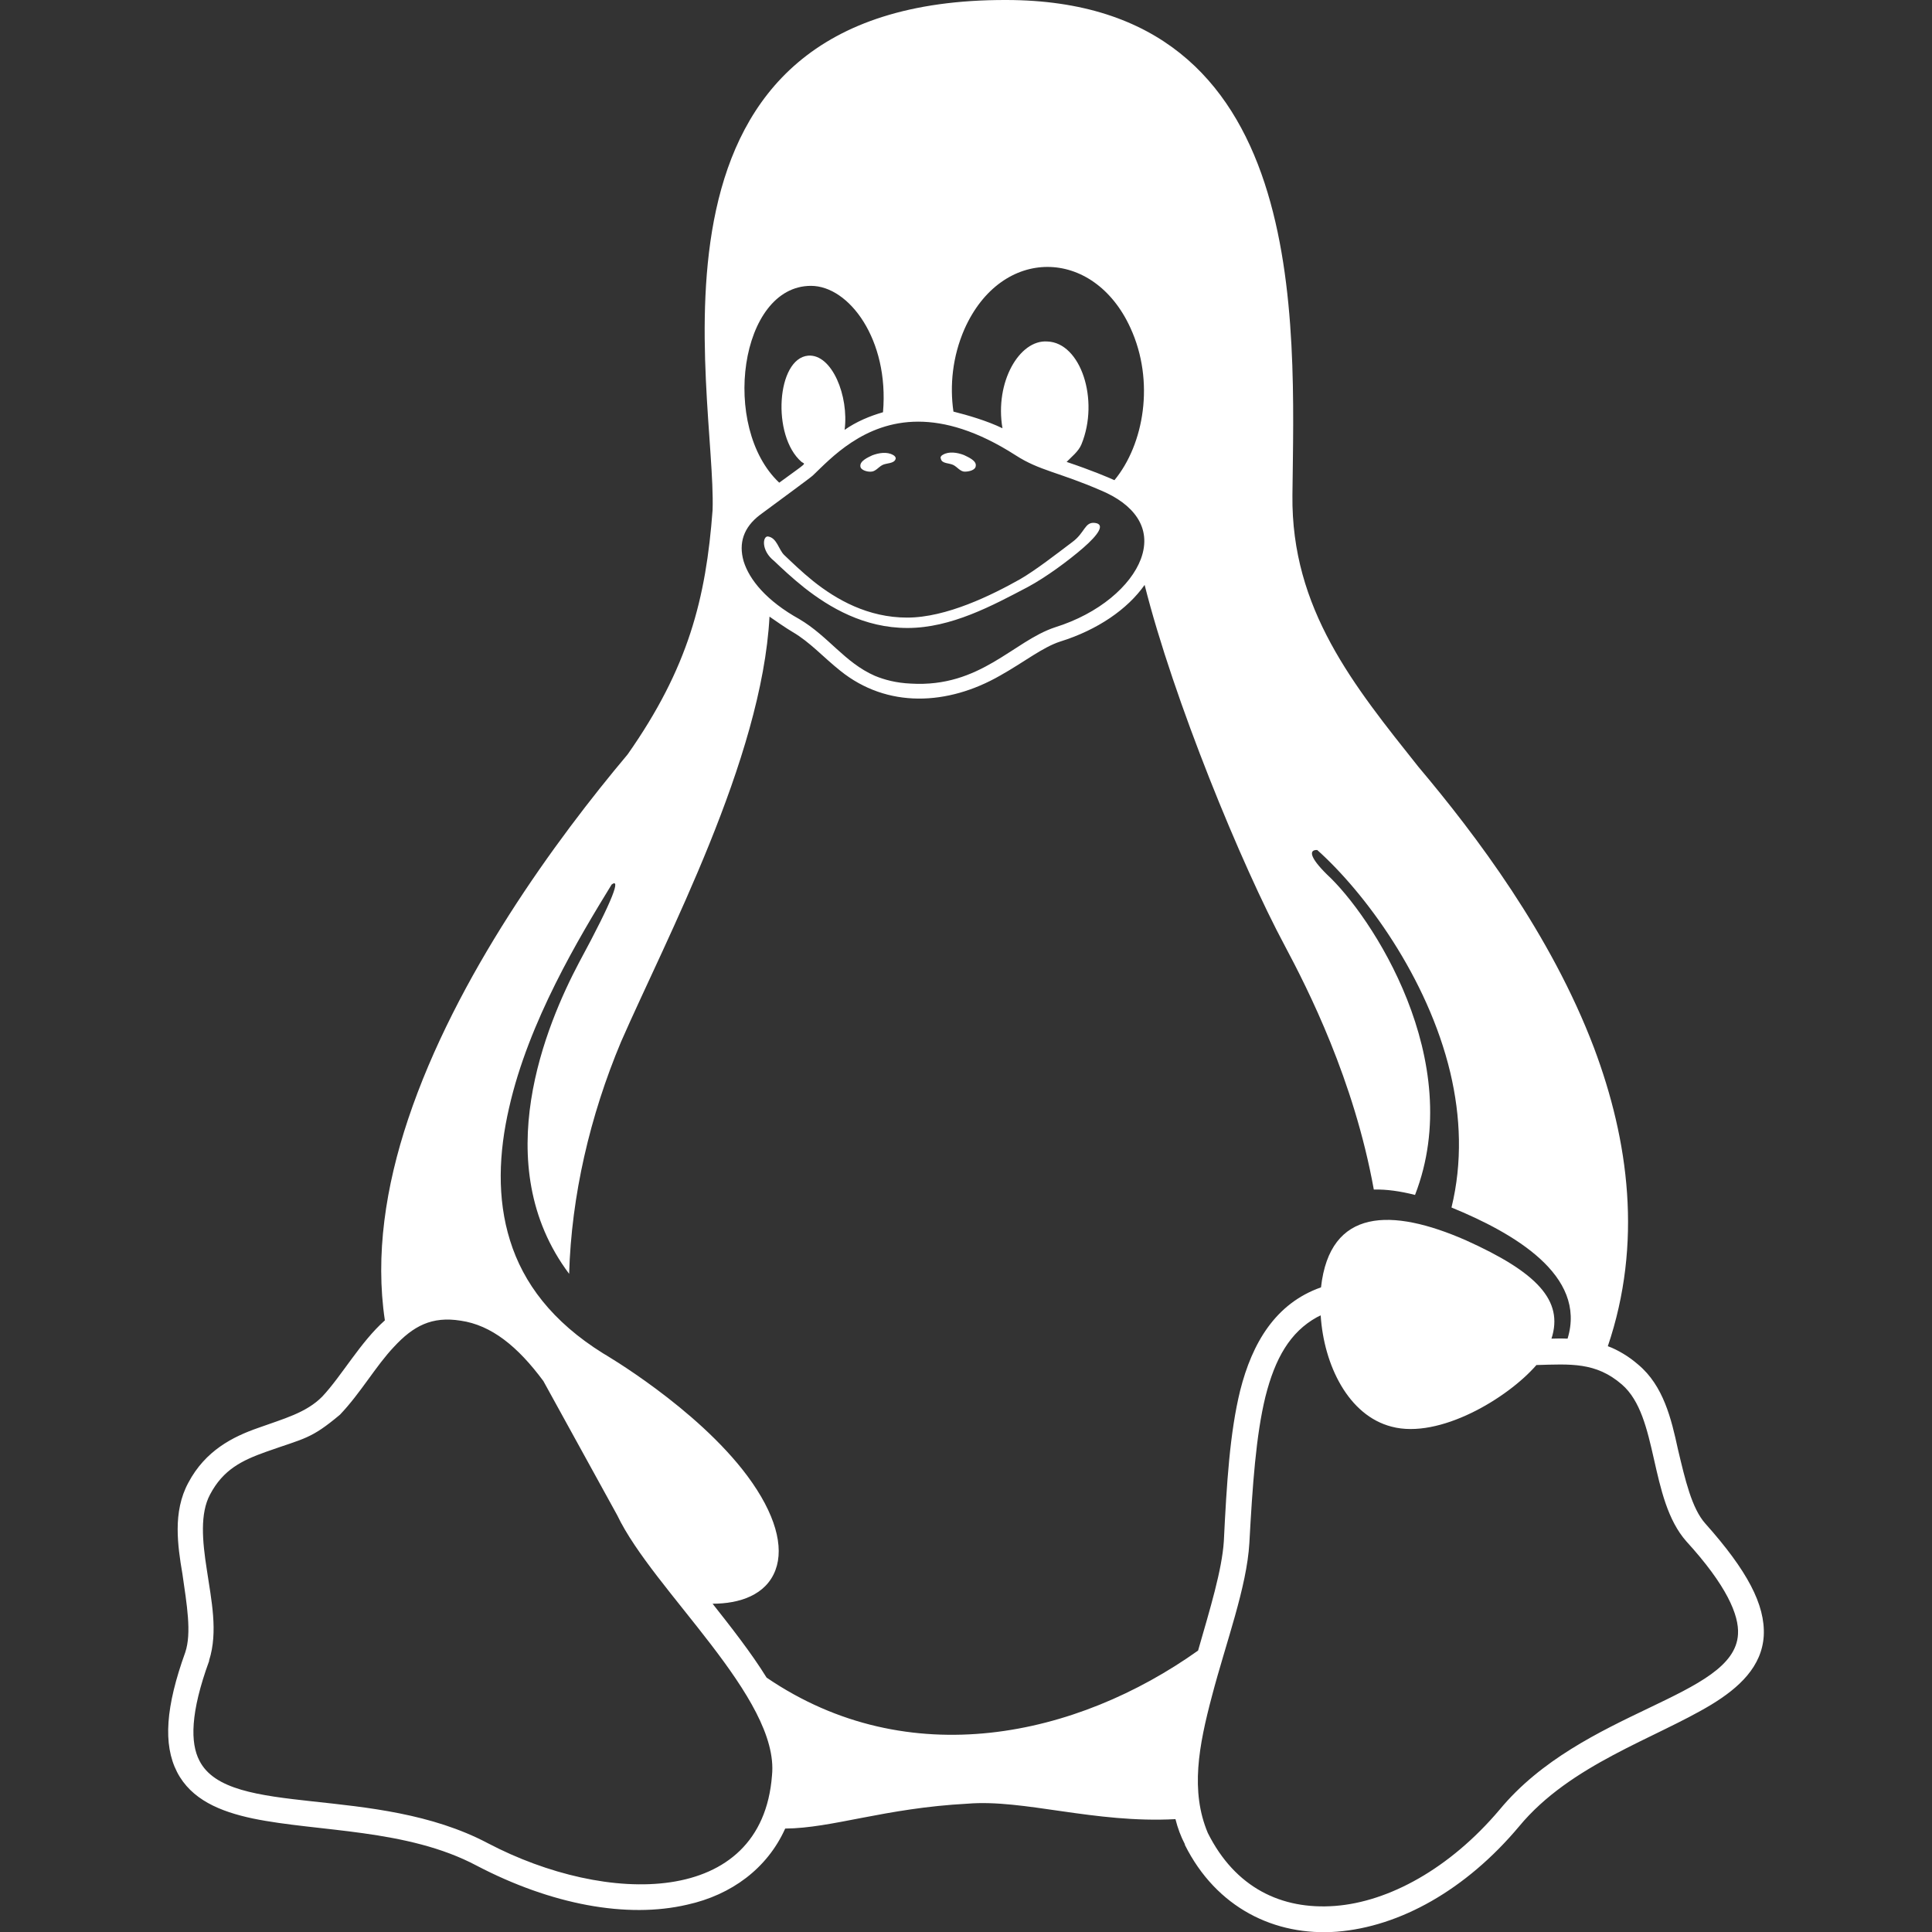 <?xml version="1.0" encoding="UTF-8"?>
<svg xmlns="http://www.w3.org/2000/svg" xmlns:xlink="http://www.w3.org/1999/xlink" width="24px" height="24px" viewBox="0 0 24 24" version="1.1">
<rect x="0" y="0" width="24" height="24" fill="#333333" stroke="none"/>
<g id="surface1">
<path style=" stroke:none;fill-rule:nonzero;fill:rgb(100%,100%,100%);fill-opacity:1;" d="M 11.844 5.777 C 11.891 5.801 11.93 5.859 11.984 5.859 C 12.039 5.859 12.117 5.84 12.121 5.789 C 12.133 5.723 12.031 5.68 11.973 5.652 C 11.891 5.621 11.789 5.605 11.715 5.648 C 11.695 5.656 11.676 5.68 11.688 5.699 C 11.699 5.762 11.793 5.75 11.844 5.777 Z M 10.82 5.859 C 10.875 5.859 10.914 5.801 10.961 5.777 C 11.012 5.75 11.105 5.762 11.125 5.703 C 11.133 5.684 11.113 5.66 11.094 5.652 C 11.02 5.609 10.918 5.625 10.836 5.656 C 10.777 5.684 10.68 5.727 10.688 5.793 C 10.691 5.84 10.773 5.863 10.82 5.859 Z M 21.184 18.926 C 21.016 18.738 20.934 18.383 20.844 18.004 C 20.762 17.625 20.664 17.215 20.352 16.953 C 20.293 16.902 20.23 16.855 20.164 16.816 C 20.105 16.781 20.039 16.746 19.973 16.723 C 20.406 15.445 20.234 14.168 19.801 13.016 C 19.266 11.605 18.332 10.371 17.621 9.527 C 16.82 8.52 16.039 7.566 16.055 6.152 C 16.078 4.004 16.293 0.004 12.5 0 C 7.703 -0.012 8.902 4.848 8.852 6.336 C 8.77 7.434 8.551 8.297 7.797 9.371 C 6.91 10.426 5.664 12.125 5.07 13.902 C 4.789 14.742 4.66 15.594 4.781 16.402 C 4.477 16.672 4.246 17.09 4.004 17.348 C 3.805 17.551 3.52 17.625 3.207 17.738 C 2.891 17.848 2.551 18.02 2.34 18.418 C 2.242 18.598 2.207 18.797 2.207 18.996 C 2.207 19.18 2.234 19.367 2.266 19.551 C 2.32 19.93 2.383 20.285 2.301 20.527 C 2.059 21.199 2.023 21.668 2.199 22.012 C 2.375 22.355 2.734 22.504 3.141 22.59 C 3.953 22.758 5.055 22.715 5.922 23.176 C 6.848 23.66 7.789 23.836 8.539 23.66 C 9.086 23.539 9.531 23.211 9.754 22.715 C 10.34 22.711 10.988 22.461 12.02 22.406 C 12.719 22.348 13.594 22.652 14.602 22.598 C 14.629 22.707 14.668 22.812 14.719 22.91 L 14.719 22.918 C 15.109 23.699 15.836 24.055 16.609 23.996 C 17.387 23.934 18.207 23.48 18.871 22.688 C 19.508 21.918 20.559 21.598 21.258 21.176 C 21.605 20.965 21.887 20.703 21.91 20.32 C 21.93 19.934 21.703 19.508 21.184 18.926 Z M 11.98 4.09 C 12.441 3.051 13.586 3.07 14.043 4.074 C 14.348 4.738 14.211 5.52 13.844 5.965 C 13.766 5.93 13.566 5.844 13.25 5.738 C 13.305 5.68 13.398 5.609 13.434 5.52 C 13.66 4.969 13.426 4.254 13.008 4.242 C 12.664 4.219 12.355 4.746 12.453 5.32 C 12.262 5.227 12.016 5.156 11.844 5.113 C 11.797 4.789 11.832 4.43 11.98 4.09 Z M 10.074 3.551 C 10.547 3.551 11.047 4.219 10.969 5.121 C 10.805 5.168 10.637 5.238 10.492 5.34 C 10.547 4.922 10.336 4.395 10.039 4.418 C 9.648 4.453 9.582 5.414 9.957 5.738 C 10.004 5.773 10.047 5.727 9.68 5.996 C 8.949 5.309 9.188 3.551 10.074 3.551 Z M 9.438 6.398 C 9.727 6.184 10.074 5.93 10.098 5.906 C 10.316 5.699 10.73 5.238 11.406 5.238 C 11.738 5.238 12.137 5.348 12.617 5.656 C 12.914 5.848 13.148 5.863 13.68 6.094 C 14.07 6.258 14.32 6.547 14.172 6.945 C 14.047 7.277 13.656 7.621 13.105 7.793 C 12.586 7.965 12.18 8.543 11.316 8.492 C 11.133 8.484 10.988 8.445 10.867 8.395 C 10.492 8.23 10.293 7.906 9.93 7.691 C 9.523 7.465 9.309 7.203 9.238 6.973 C 9.172 6.746 9.238 6.551 9.438 6.398 Z M 9.59 22.055 C 9.465 23.699 7.531 23.668 6.062 22.898 C 4.66 22.156 2.844 22.594 2.477 21.871 C 2.363 21.652 2.363 21.277 2.598 20.633 L 2.598 20.625 C 2.711 20.27 2.625 19.875 2.57 19.504 C 2.512 19.137 2.484 18.801 2.609 18.566 C 2.773 18.254 3.008 18.141 3.305 18.035 C 3.789 17.863 3.859 17.879 4.223 17.574 C 4.48 17.305 4.668 16.969 4.895 16.73 C 5.133 16.473 5.363 16.348 5.723 16.406 C 6.102 16.461 6.43 16.723 6.75 17.156 L 7.668 18.824 C 8.113 19.758 9.688 21.094 9.59 22.055 Z M 9.523 20.84 C 9.332 20.531 9.074 20.203 8.852 19.922 C 9.184 19.922 9.516 19.816 9.633 19.504 C 9.742 19.215 9.633 18.805 9.285 18.336 C 8.652 17.484 7.492 16.812 7.492 16.812 C 6.859 16.418 6.5 15.938 6.336 15.41 C 6.172 14.887 6.195 14.32 6.324 13.762 C 6.566 12.688 7.195 11.645 7.598 10.988 C 7.707 10.906 7.637 11.137 7.191 11.961 C 6.793 12.715 6.047 14.461 7.07 15.824 C 7.098 14.855 7.328 13.863 7.715 12.941 C 8.277 11.656 9.465 9.43 9.559 7.66 C 9.609 7.695 9.773 7.809 9.848 7.852 C 10.062 7.977 10.227 8.164 10.438 8.332 C 11.02 8.801 11.773 8.766 12.426 8.391 C 12.719 8.227 12.953 8.039 13.172 7.969 C 13.637 7.824 14.008 7.566 14.219 7.266 C 14.578 8.691 15.422 10.746 15.961 11.75 C 16.246 12.285 16.82 13.414 17.066 14.777 C 17.223 14.773 17.395 14.797 17.578 14.844 C 18.227 13.172 17.031 11.367 16.484 10.863 C 16.266 10.648 16.258 10.555 16.363 10.559 C 16.953 11.086 17.734 12.141 18.016 13.324 C 18.145 13.871 18.168 14.438 18.031 15 C 18.801 15.316 19.715 15.84 19.473 16.629 C 19.367 16.625 19.32 16.629 19.273 16.629 C 19.426 16.156 19.094 15.805 18.207 15.406 C 17.289 15.004 16.52 15.004 16.41 15.992 C 15.844 16.191 15.555 16.684 15.406 17.273 C 15.277 17.797 15.238 18.43 15.203 19.145 C 15.18 19.504 15.031 19.988 14.883 20.504 C 13.379 21.574 11.289 22.043 9.523 20.84 Z M 21.59 20.301 C 21.547 21.09 19.66 21.234 18.629 22.48 C 18.008 23.215 17.25 23.625 16.586 23.676 C 15.918 23.727 15.344 23.449 15.004 22.77 C 14.785 22.25 14.891 21.688 15.055 21.07 C 15.23 20.402 15.488 19.719 15.52 19.168 C 15.559 18.453 15.602 17.832 15.719 17.352 C 15.84 16.871 16.027 16.547 16.359 16.363 C 16.375 16.355 16.391 16.348 16.406 16.34 C 16.445 16.957 16.75 17.586 17.289 17.723 C 17.879 17.879 18.727 17.371 19.086 16.957 C 19.508 16.945 19.824 16.918 20.148 17.199 C 20.609 17.598 20.48 18.617 20.949 19.148 C 21.445 19.691 21.605 20.062 21.59 20.301 Z M 9.617 6.969 C 9.711 7.059 9.84 7.18 9.992 7.301 C 10.305 7.547 10.734 7.801 11.273 7.801 C 11.816 7.801 12.328 7.523 12.766 7.293 C 12.992 7.172 13.273 6.965 13.457 6.805 C 13.641 6.645 13.734 6.512 13.602 6.496 C 13.473 6.48 13.48 6.617 13.32 6.734 C 13.117 6.887 12.867 7.082 12.672 7.195 C 12.324 7.391 11.758 7.672 11.27 7.672 C 10.781 7.672 10.391 7.449 10.102 7.219 C 9.957 7.102 9.836 6.984 9.742 6.895 C 9.672 6.828 9.652 6.68 9.539 6.664 C 9.473 6.66 9.453 6.84 9.617 6.969 Z M 9.617 6.969 "/>
</g>
</svg>
